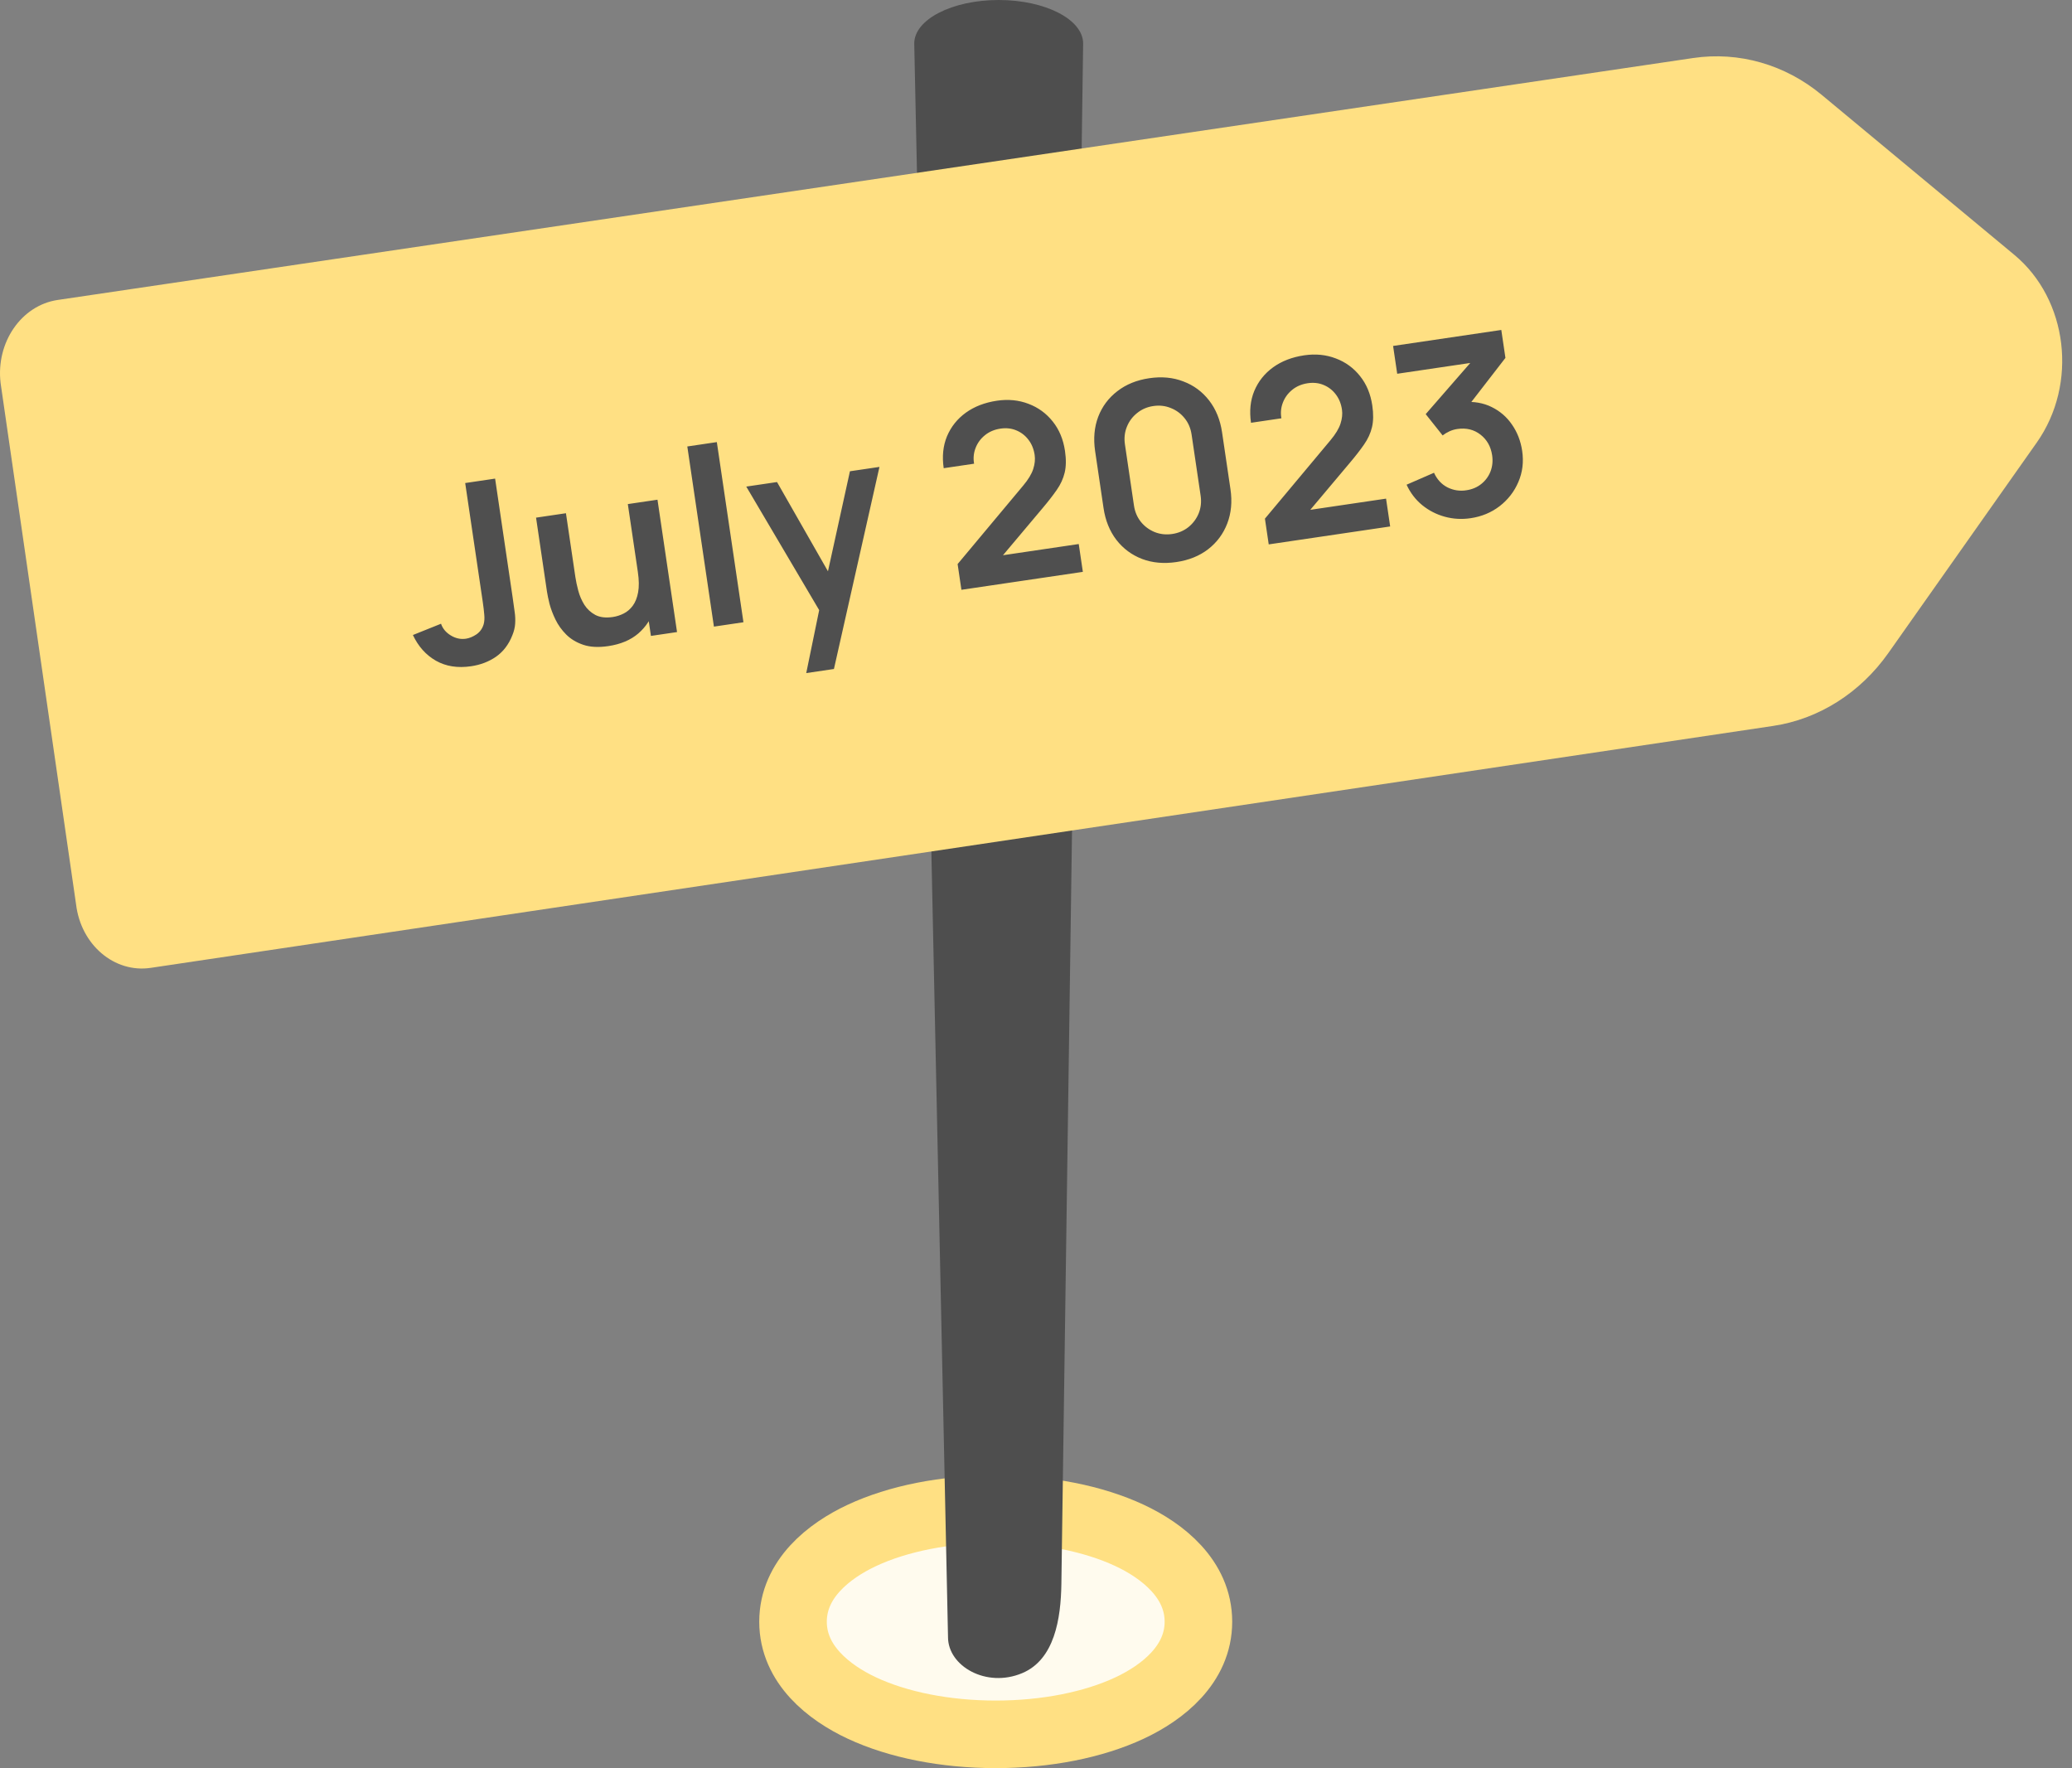 <svg width="184" height="157" viewBox="0 0 184 157" fill="none" xmlns="http://www.w3.org/2000/svg">
<rect x="0" y="0" width="184" height="157" fill="#808080" stroke="none"/>
<path d="M88.423 154C92.903 154 97.105 153.159 100.299 151.668C103.249 150.291 106.423 147.791 106.423 144C106.423 140.209 103.249 137.709 100.299 136.332C97.105 134.841 92.903 134 88.423 134C83.944 134 79.742 134.841 76.548 136.332C73.598 137.709 70.423 140.209 70.423 144C70.423 147.791 73.598 150.291 76.548 151.668C79.742 153.159 83.944 154 88.423 154Z" fill="#FFFBEE" stroke="#FFE083" stroke-width="6"/>
<path d="M90.778 148.564C93.647 147.357 94.21 143.739 94.254 140.627L96.187 3.867C96.187 1.731 92.829 0 88.687 0C84.545 0 81.187 1.731 81.187 3.867L84.187 145.375C84.187 147.933 87.577 149.912 90.778 148.564Z" fill="#4E4E4E"/>
<path d="M6.754 80.294C7.182 83.894 10.151 86.422 13.385 85.941L157.441 64.461C161.505 63.861 165.193 61.528 167.695 57.98L180.868 39.3C184.543 34.09 183.644 26.591 178.878 22.629L161.779 8.429C158.527 5.729 154.42 4.553 150.356 5.153L5.127 26.634C1.892 27.11 -0.379 30.414 0.053 34.014L6.754 80.294Z" fill="#FFE083"/>
<path d="M41.836 59.159C40.639 59.336 39.595 59.171 38.705 58.665C37.822 58.158 37.143 57.398 36.667 56.386L39.165 55.384C39.31 55.814 39.599 56.161 40.03 56.423C40.462 56.686 40.91 56.783 41.374 56.714C41.679 56.669 41.99 56.541 42.307 56.331C42.624 56.114 42.839 55.812 42.952 55.425C43.019 55.178 43.036 54.893 43.004 54.572C42.977 54.242 42.932 53.863 42.869 53.435L41.311 42.891L43.967 42.498L45.524 53.043C45.596 53.529 45.656 53.958 45.703 54.329C45.757 54.691 45.771 55.041 45.747 55.379C45.729 55.707 45.644 56.057 45.491 56.428C45.172 57.231 44.694 57.858 44.056 58.308C43.417 58.751 42.677 59.035 41.836 59.159ZM54.014 57.371C53.143 57.499 52.403 57.461 51.795 57.254C51.186 57.047 50.681 56.744 50.281 56.343C49.881 55.943 49.564 55.501 49.329 55.016C49.094 54.532 48.919 54.069 48.801 53.626C48.69 53.176 48.614 52.809 48.572 52.526L47.603 45.964L50.258 45.572L51.094 51.231C51.147 51.593 51.233 51.999 51.352 52.449C51.469 52.891 51.649 53.309 51.893 53.703C52.142 54.089 52.468 54.389 52.871 54.604C53.281 54.818 53.797 54.879 54.421 54.787C54.755 54.737 55.077 54.634 55.387 54.477C55.698 54.32 55.964 54.092 56.187 53.792C56.416 53.484 56.575 53.086 56.666 52.598C56.757 52.11 56.75 51.511 56.645 50.8L58.3 51.234C58.447 52.235 58.386 53.17 58.114 54.041C57.849 54.91 57.376 55.644 56.693 56.241C56.009 56.831 55.116 57.208 54.014 57.371ZM57.805 56.466L57.266 52.821L56.951 52.867L55.753 44.76L58.387 44.371L60.123 56.124L57.805 56.466ZM63.398 55.64L61.035 39.644L63.657 39.256L66.02 55.252L63.398 55.64ZM71.597 59.766L72.942 53.218L73.256 55.04L66.271 43.206L69.002 42.803L74.013 51.581L73.316 51.684L75.477 41.846L78.099 41.459L74.056 59.403L71.597 59.766ZM85.377 52.371L85.039 50.086L90.86 43.121C91.314 42.58 91.612 42.087 91.754 41.644C91.896 41.2 91.938 40.786 91.881 40.402C91.804 39.879 91.623 39.431 91.338 39.059C91.052 38.678 90.692 38.398 90.258 38.217C89.831 38.036 89.36 37.983 88.844 38.059C88.3 38.14 87.837 38.338 87.454 38.654C87.076 38.962 86.802 39.339 86.631 39.787C86.46 40.235 86.417 40.697 86.503 41.174L83.804 41.573C83.65 40.528 83.747 39.583 84.097 38.738C84.454 37.892 85.01 37.195 85.767 36.646C86.531 36.096 87.453 35.741 88.534 35.581C89.535 35.433 90.468 35.525 91.332 35.857C92.196 36.182 92.914 36.706 93.488 37.429C94.061 38.145 94.423 39.014 94.574 40.037C94.684 40.784 94.676 41.427 94.547 41.965C94.419 42.502 94.184 43.016 93.841 43.504C93.505 43.99 93.078 44.539 92.561 45.149L88.427 50.063L88.091 49.446L95.796 48.307L96.161 50.778L85.377 52.371ZM104.465 49.907C103.355 50.071 102.341 49.98 101.423 49.633C100.503 49.28 99.741 48.714 99.137 47.936C98.54 47.157 98.159 46.212 97.996 45.102L97.25 40.053C97.086 38.943 97.177 37.929 97.523 37.011C97.876 36.091 98.443 35.333 99.222 34.736C100 34.132 100.944 33.748 102.054 33.584C103.164 33.42 104.175 33.515 105.087 33.87C106.006 34.216 106.767 34.778 107.371 35.556C107.975 36.334 108.359 37.278 108.523 38.388L109.269 43.437C109.433 44.547 109.338 45.562 108.985 46.481C108.632 47.401 108.066 48.163 107.288 48.767C106.516 49.363 105.575 49.743 104.465 49.907ZM104.097 47.415C104.648 47.333 105.13 47.129 105.541 46.801C105.951 46.466 106.254 46.058 106.45 45.577C106.644 45.089 106.701 44.569 106.62 44.017L105.817 38.587C105.735 38.029 105.53 37.547 105.204 37.144C104.876 36.732 104.468 36.429 103.98 36.235C103.49 36.033 102.97 35.972 102.419 36.054C101.867 36.135 101.387 36.343 100.976 36.678C100.565 37.006 100.262 37.414 100.068 37.902C99.872 38.383 99.815 38.903 99.898 39.462L100.7 44.892C100.781 45.443 100.986 45.925 101.313 46.336C101.64 46.74 102.048 47.043 102.537 47.245C103.026 47.439 103.546 47.496 104.097 47.415ZM112.667 48.339L112.329 46.054L118.15 39.09C118.603 38.548 118.901 38.056 119.043 37.612C119.185 37.169 119.228 36.755 119.171 36.37C119.094 35.848 118.913 35.4 118.628 35.027C118.342 34.647 117.982 34.366 117.548 34.186C117.12 34.004 116.649 33.952 116.134 34.028C115.59 34.108 115.127 34.306 114.743 34.622C114.366 34.93 114.092 35.308 113.921 35.756C113.75 36.203 113.707 36.666 113.792 37.142L111.094 37.541C110.939 36.496 111.037 35.552 111.387 34.707C111.743 33.861 112.3 33.163 113.057 32.614C113.82 32.064 114.743 31.709 115.824 31.549C116.825 31.402 117.758 31.494 118.622 31.826C119.486 32.15 120.204 32.674 120.778 33.397C121.351 34.113 121.713 34.983 121.864 36.006C121.974 36.753 121.965 37.395 121.837 37.933C121.709 38.471 121.474 38.984 121.131 39.472C120.795 39.959 120.368 40.508 119.85 41.118L115.717 46.032L115.381 45.414L123.086 44.276L123.451 46.746L112.667 48.339ZM130.597 46.013C129.813 46.129 129.051 46.086 128.309 45.884C127.568 45.682 126.898 45.34 126.301 44.857C125.71 44.374 125.246 43.768 124.909 43.039L127.343 41.979C127.617 42.576 128.018 43.01 128.547 43.28C129.083 43.542 129.64 43.626 130.219 43.533C130.734 43.457 131.177 43.27 131.548 42.97C131.919 42.671 132.191 42.301 132.363 41.86C132.534 41.412 132.582 40.934 132.507 40.427C132.392 39.651 132.046 39.038 131.468 38.59C130.89 38.141 130.206 37.976 129.415 38.092C129.176 38.128 128.945 38.195 128.723 38.295C128.507 38.393 128.303 38.516 128.11 38.663L126.607 36.773L131.209 31.489L131.53 32.087L124.076 33.188L123.711 30.718L133.32 29.298L133.687 31.779L130.055 36.475L129.919 35.705C130.879 35.63 131.727 35.775 132.463 36.141C133.206 36.506 133.81 37.028 134.273 37.708C134.744 38.387 135.044 39.162 135.173 40.033C135.319 41.02 135.206 41.94 134.836 42.796C134.473 43.65 133.919 44.366 133.174 44.943C132.435 45.511 131.576 45.868 130.597 46.013Z" fill="#4F4F4F"/>
</svg>

